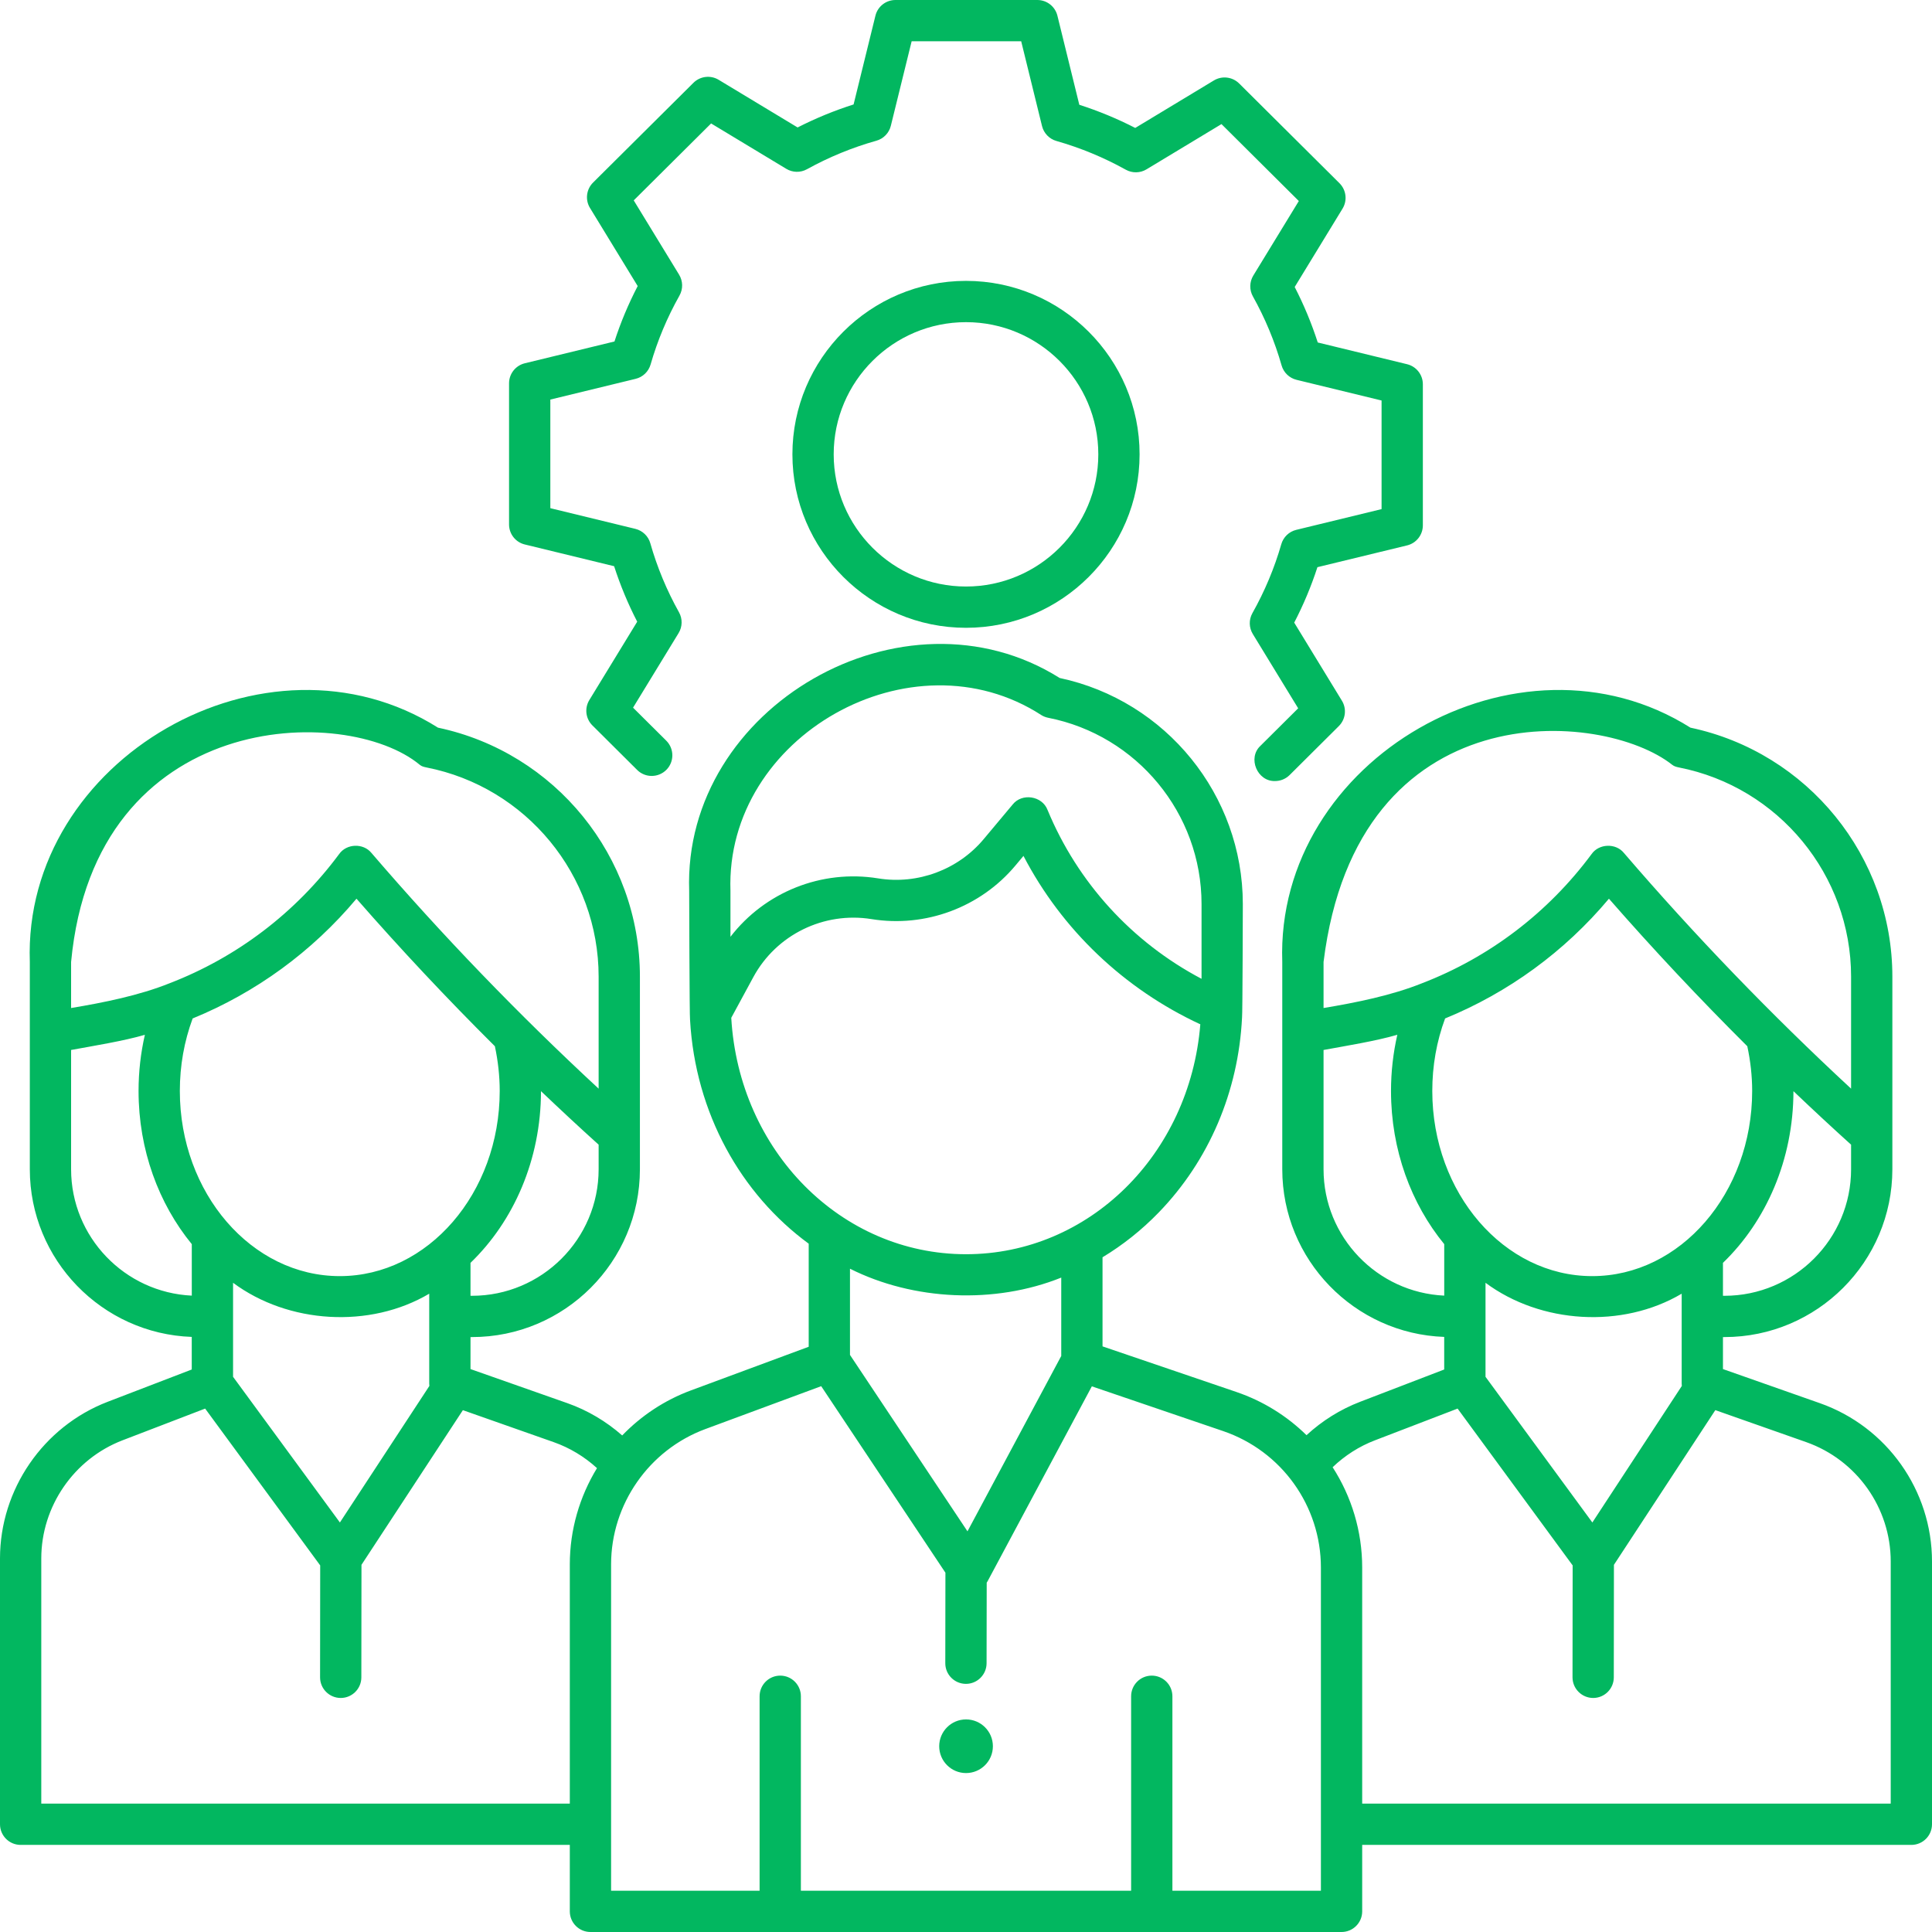 <svg width="60" height="60" viewBox="0 0 60 60" fill="none" xmlns="http://www.w3.org/2000/svg">
<g clip-path="url(#clip0_1202_1540)">
<path d="M56.518 43.577L53.508 42.518V41.524H53.554C56.43 41.524 58.769 39.186 58.769 36.312V30.33C58.769 26.602 56.139 23.368 52.498 22.598C47.166 19.235 39.602 23.569 39.822 29.876V36.312C39.822 39.123 42.062 41.421 44.851 41.519V42.531L42.242 43.533C41.624 43.77 41.059 44.124 40.575 44.571C39.972 43.979 39.234 43.514 38.397 43.229L34.24 41.813V39.046C34.868 38.667 35.455 38.202 35.985 37.655C37.546 36.044 38.46 33.899 38.573 31.599C38.589 31.544 38.597 28.075 38.597 28.075C38.597 24.692 36.212 21.758 32.908 21.055C28.068 18.012 21.204 21.944 21.403 27.666C21.403 27.666 21.413 31.615 21.43 31.673C21.594 34.573 23.014 37.084 25.115 38.624V41.825L21.46 43.179C20.636 43.484 19.911 43.969 19.323 44.579C18.825 44.141 18.248 43.798 17.622 43.577L14.612 42.518V41.524H14.658C17.534 41.524 19.873 39.186 19.873 36.312V30.33C19.873 26.602 17.243 23.368 13.602 22.598C8.271 19.235 0.706 23.569 0.926 29.876V36.312C0.926 39.123 3.166 41.421 5.955 41.519V42.531L3.346 43.533C1.344 44.301 0 46.256 0 48.398V56.654C0 57.008 0.287 57.295 0.641 57.295H17.696V59.359C17.696 59.713 17.983 60 18.337 60H41.663C42.017 60 42.304 59.713 42.304 59.359V57.295H59.359C59.713 57.295 60 57.008 60 56.654V48.493C60 46.286 58.6 44.31 56.518 43.577ZM49.448 39.631C46.709 39.631 44.481 37.051 44.481 33.881C44.481 33.097 44.615 32.341 44.879 31.629C46.843 30.825 48.588 29.556 49.967 27.91C51.342 29.483 52.779 31.014 54.264 32.492C54.362 32.948 54.415 33.414 54.415 33.881C54.415 37.051 52.187 39.631 49.448 39.631ZM52.231 43.041L49.452 47.282L46.134 42.758V39.838C47.848 41.112 50.38 41.269 52.226 40.177V42.972C52.226 42.995 52.229 43.018 52.231 43.041ZM57.487 36.312C57.487 38.479 55.723 40.242 53.554 40.242H53.508V39.219C54.845 37.93 55.695 36.019 55.697 33.887C56.287 34.449 56.883 35.004 57.487 35.549V36.312ZM41.104 29.876C42.149 21.426 49.779 22.041 51.935 23.754C51.993 23.8 52.068 23.819 52.141 23.834C55.239 24.443 57.487 27.175 57.487 30.33V33.809C55.003 31.509 52.632 29.051 50.43 26.487C50.18 26.179 49.658 26.196 49.429 26.523C48.074 28.351 46.251 29.731 44.164 30.535C43.215 30.916 42.121 31.135 41.104 31.305V29.876H41.104ZM41.104 36.312V32.608C41.788 32.482 42.737 32.329 43.395 32.136C43.266 32.702 43.199 33.285 43.199 33.881C43.199 35.714 43.826 37.385 44.852 38.638V40.237C42.769 40.14 41.104 38.417 41.104 36.312ZM32.345 22.211C32.408 22.25 32.478 22.276 32.551 22.291C35.311 22.833 37.315 25.266 37.315 28.075V30.398C35.157 29.26 33.466 27.409 32.532 25.152C32.366 24.716 31.738 24.618 31.448 24.986L30.55 26.059C29.755 27.01 28.499 27.478 27.273 27.279C25.508 26.993 23.75 27.71 22.685 29.093V27.666C22.519 22.861 28.315 19.597 32.345 22.211ZM22.71 31.609L23.396 30.344C24.11 29.027 25.586 28.305 27.068 28.544C28.738 28.815 30.449 28.178 31.533 26.882L31.785 26.581C32.978 28.874 34.912 30.714 37.277 31.811C36.95 35.847 33.825 38.951 30 38.951C26.119 38.951 22.948 35.74 22.71 31.609ZM32.958 39.677V42.111L30.046 47.557L26.397 42.078V39.401C28.361 40.389 30.89 40.509 32.958 39.677ZM10.552 39.631C7.813 39.631 5.585 37.051 5.585 33.881C5.585 33.097 5.72 32.341 5.983 31.629C7.947 30.825 9.692 29.556 11.071 27.91C12.446 29.483 13.883 31.014 15.369 32.492C15.466 32.948 15.519 33.414 15.519 33.881C15.519 37.051 13.291 39.631 10.552 39.631ZM13.335 43.041L10.556 47.282L7.238 42.758V39.838C8.952 41.112 11.484 41.269 13.33 40.177V42.972C13.33 42.995 13.333 43.018 13.335 43.041ZM18.591 36.312C18.591 38.479 16.827 40.242 14.658 40.242H14.612V39.219C15.949 37.93 16.799 36.019 16.801 33.887C17.391 34.449 17.987 35.004 18.591 35.549V36.312ZM2.208 29.876C2.949 21.98 10.764 21.856 13.039 23.754C13.096 23.802 13.172 23.819 13.245 23.834C16.343 24.443 18.591 27.175 18.591 30.33V33.809C16.107 31.509 13.736 29.051 11.534 26.487C11.281 26.178 10.763 26.196 10.533 26.523C9.178 28.351 7.355 29.73 5.269 30.535C4.319 30.916 3.226 31.135 2.208 31.305V29.876ZM2.208 36.312V32.608C2.892 32.482 3.841 32.329 4.499 32.137C4.37 32.702 4.303 33.285 4.303 33.881C4.303 35.714 4.931 37.385 5.956 38.638V40.237C3.873 40.14 2.208 38.417 2.208 36.312ZM1.282 56.013V48.398C1.282 46.783 2.296 45.309 3.805 44.73L6.371 43.745L9.944 48.615L9.94 52.09C9.94 52.444 10.226 52.731 10.581 52.732H10.581C10.935 52.732 11.222 52.445 11.222 52.092L11.226 48.597L14.375 43.794L17.196 44.787C17.693 44.962 18.15 45.238 18.54 45.594C18.001 46.478 17.696 47.507 17.696 48.583V56.013L1.282 56.013ZM41.022 58.718H36.41V52.679C36.41 52.325 36.123 52.038 35.769 52.038C35.415 52.038 35.128 52.325 35.128 52.679V58.718H24.872V52.679C24.872 52.325 24.585 52.038 24.231 52.038C23.877 52.038 23.59 52.325 23.59 52.679V58.718H18.978V48.583C18.978 46.718 20.154 45.029 21.905 44.381L25.503 43.049L29.361 48.842L29.357 51.652C29.356 52.006 29.643 52.293 29.997 52.294H29.998C30.351 52.294 30.639 52.007 30.639 51.653L30.643 49.151C30.653 49.136 30.663 49.122 30.671 49.106L33.908 43.054L37.984 44.443C39.801 45.062 41.022 46.766 41.022 48.684L41.022 58.718ZM58.718 56.013H42.304V48.684C42.304 47.55 41.972 46.475 41.386 45.566C41.764 45.204 42.211 44.917 42.701 44.73L45.267 43.745L48.84 48.615L48.836 52.09C48.836 52.444 49.123 52.731 49.477 52.732H49.477C49.831 52.732 50.118 52.445 50.118 52.091L50.122 48.597L53.271 43.793L56.092 44.786C57.663 45.34 58.718 46.829 58.718 48.493V56.013Z" fill="#02B760"/>
<path d="M39.598 24.256C39.048 24.275 38.735 23.54 39.146 23.16L40.316 21.997L38.907 19.69C38.786 19.491 38.781 19.244 38.895 19.041C39.277 18.362 39.579 17.642 39.792 16.9C39.856 16.679 40.033 16.509 40.257 16.455L42.906 15.811V12.438L40.266 11.796C40.041 11.741 39.864 11.57 39.801 11.349C39.589 10.605 39.289 9.884 38.91 9.205C38.797 9.003 38.802 8.756 38.922 8.558L40.336 6.243L37.934 3.854L35.606 5.259C35.41 5.378 35.165 5.382 34.964 5.271C34.281 4.891 33.556 4.591 32.808 4.378C32.587 4.315 32.416 4.138 32.361 3.915L31.714 1.282H28.312L27.666 3.906C27.611 4.13 27.44 4.307 27.218 4.37C26.47 4.58 25.744 4.878 25.06 5.256C24.859 5.367 24.615 5.362 24.419 5.243L22.084 3.834L19.681 6.223L21.09 8.53C21.211 8.728 21.216 8.976 21.102 9.179C20.72 9.857 20.418 10.577 20.205 11.319C20.141 11.541 19.964 11.711 19.74 11.765L17.091 12.409V15.782L19.731 16.424C19.955 16.479 20.133 16.649 20.196 16.871C20.407 17.614 20.707 18.335 21.087 19.015C21.2 19.217 21.195 19.464 21.074 19.662L19.66 21.977L20.691 23.002C20.942 23.252 20.944 23.657 20.694 23.909C20.444 24.159 20.038 24.161 19.787 23.911L18.398 22.529C18.187 22.32 18.148 21.994 18.302 21.741L19.789 19.307C19.502 18.752 19.263 18.175 19.072 17.584L16.298 16.909C16.011 16.84 15.809 16.582 15.809 16.287V11.905C15.809 11.609 16.011 11.352 16.298 11.282L19.083 10.605C19.274 10.014 19.516 9.438 19.804 8.884L18.323 6.459C18.168 6.206 18.208 5.879 18.418 5.67L21.535 2.572C21.743 2.365 22.066 2.326 22.318 2.478L24.77 3.958C25.33 3.673 25.912 3.433 26.509 3.244L27.187 0.488C27.257 0.201 27.514 0 27.809 0H32.216C32.511 0 32.768 0.201 32.839 0.488L33.519 3.254C34.115 3.445 34.697 3.686 35.256 3.973L37.699 2.498C37.951 2.346 38.274 2.385 38.483 2.592L41.599 5.69C41.809 5.9 41.849 6.226 41.694 6.479L40.208 8.913C40.494 9.468 40.734 10.045 40.924 10.636L43.699 11.311C43.986 11.381 44.188 11.638 44.188 11.934V16.315C44.188 16.611 43.986 16.868 43.699 16.938L40.914 17.614C40.722 18.205 40.481 18.782 40.193 19.336L41.674 21.761C41.829 22.014 41.789 22.34 41.579 22.549L40.05 24.07C39.925 24.194 39.761 24.256 39.598 24.256Z" fill="#02B760"/>
<path d="M30 19.497C27.028 19.497 24.609 17.08 24.609 14.11C24.609 11.139 27.028 8.723 30 8.723C32.973 8.723 35.391 11.139 35.391 14.11C35.391 17.081 32.973 19.497 30 19.497ZM30 10.005C27.735 10.005 25.891 11.846 25.891 14.11C25.891 16.373 27.735 18.215 30 18.215C32.266 18.215 34.109 16.374 34.109 14.11C34.109 11.846 32.266 10.005 30 10.005Z" fill="#02B760"/>
<path d="M30.001 55.064C30.462 55.064 30.835 54.691 30.835 54.231C30.835 53.771 30.462 53.398 30.001 53.398C29.541 53.398 29.168 53.771 29.168 54.231C29.168 54.691 29.541 55.064 30.001 55.064Z" fill="#02B760"/>
</g>
<defs>
<clipPath id="clip0_1202_1540">
<rect width="60" height="60" fill="white"/>
</clipPath>
</defs>
</svg>
